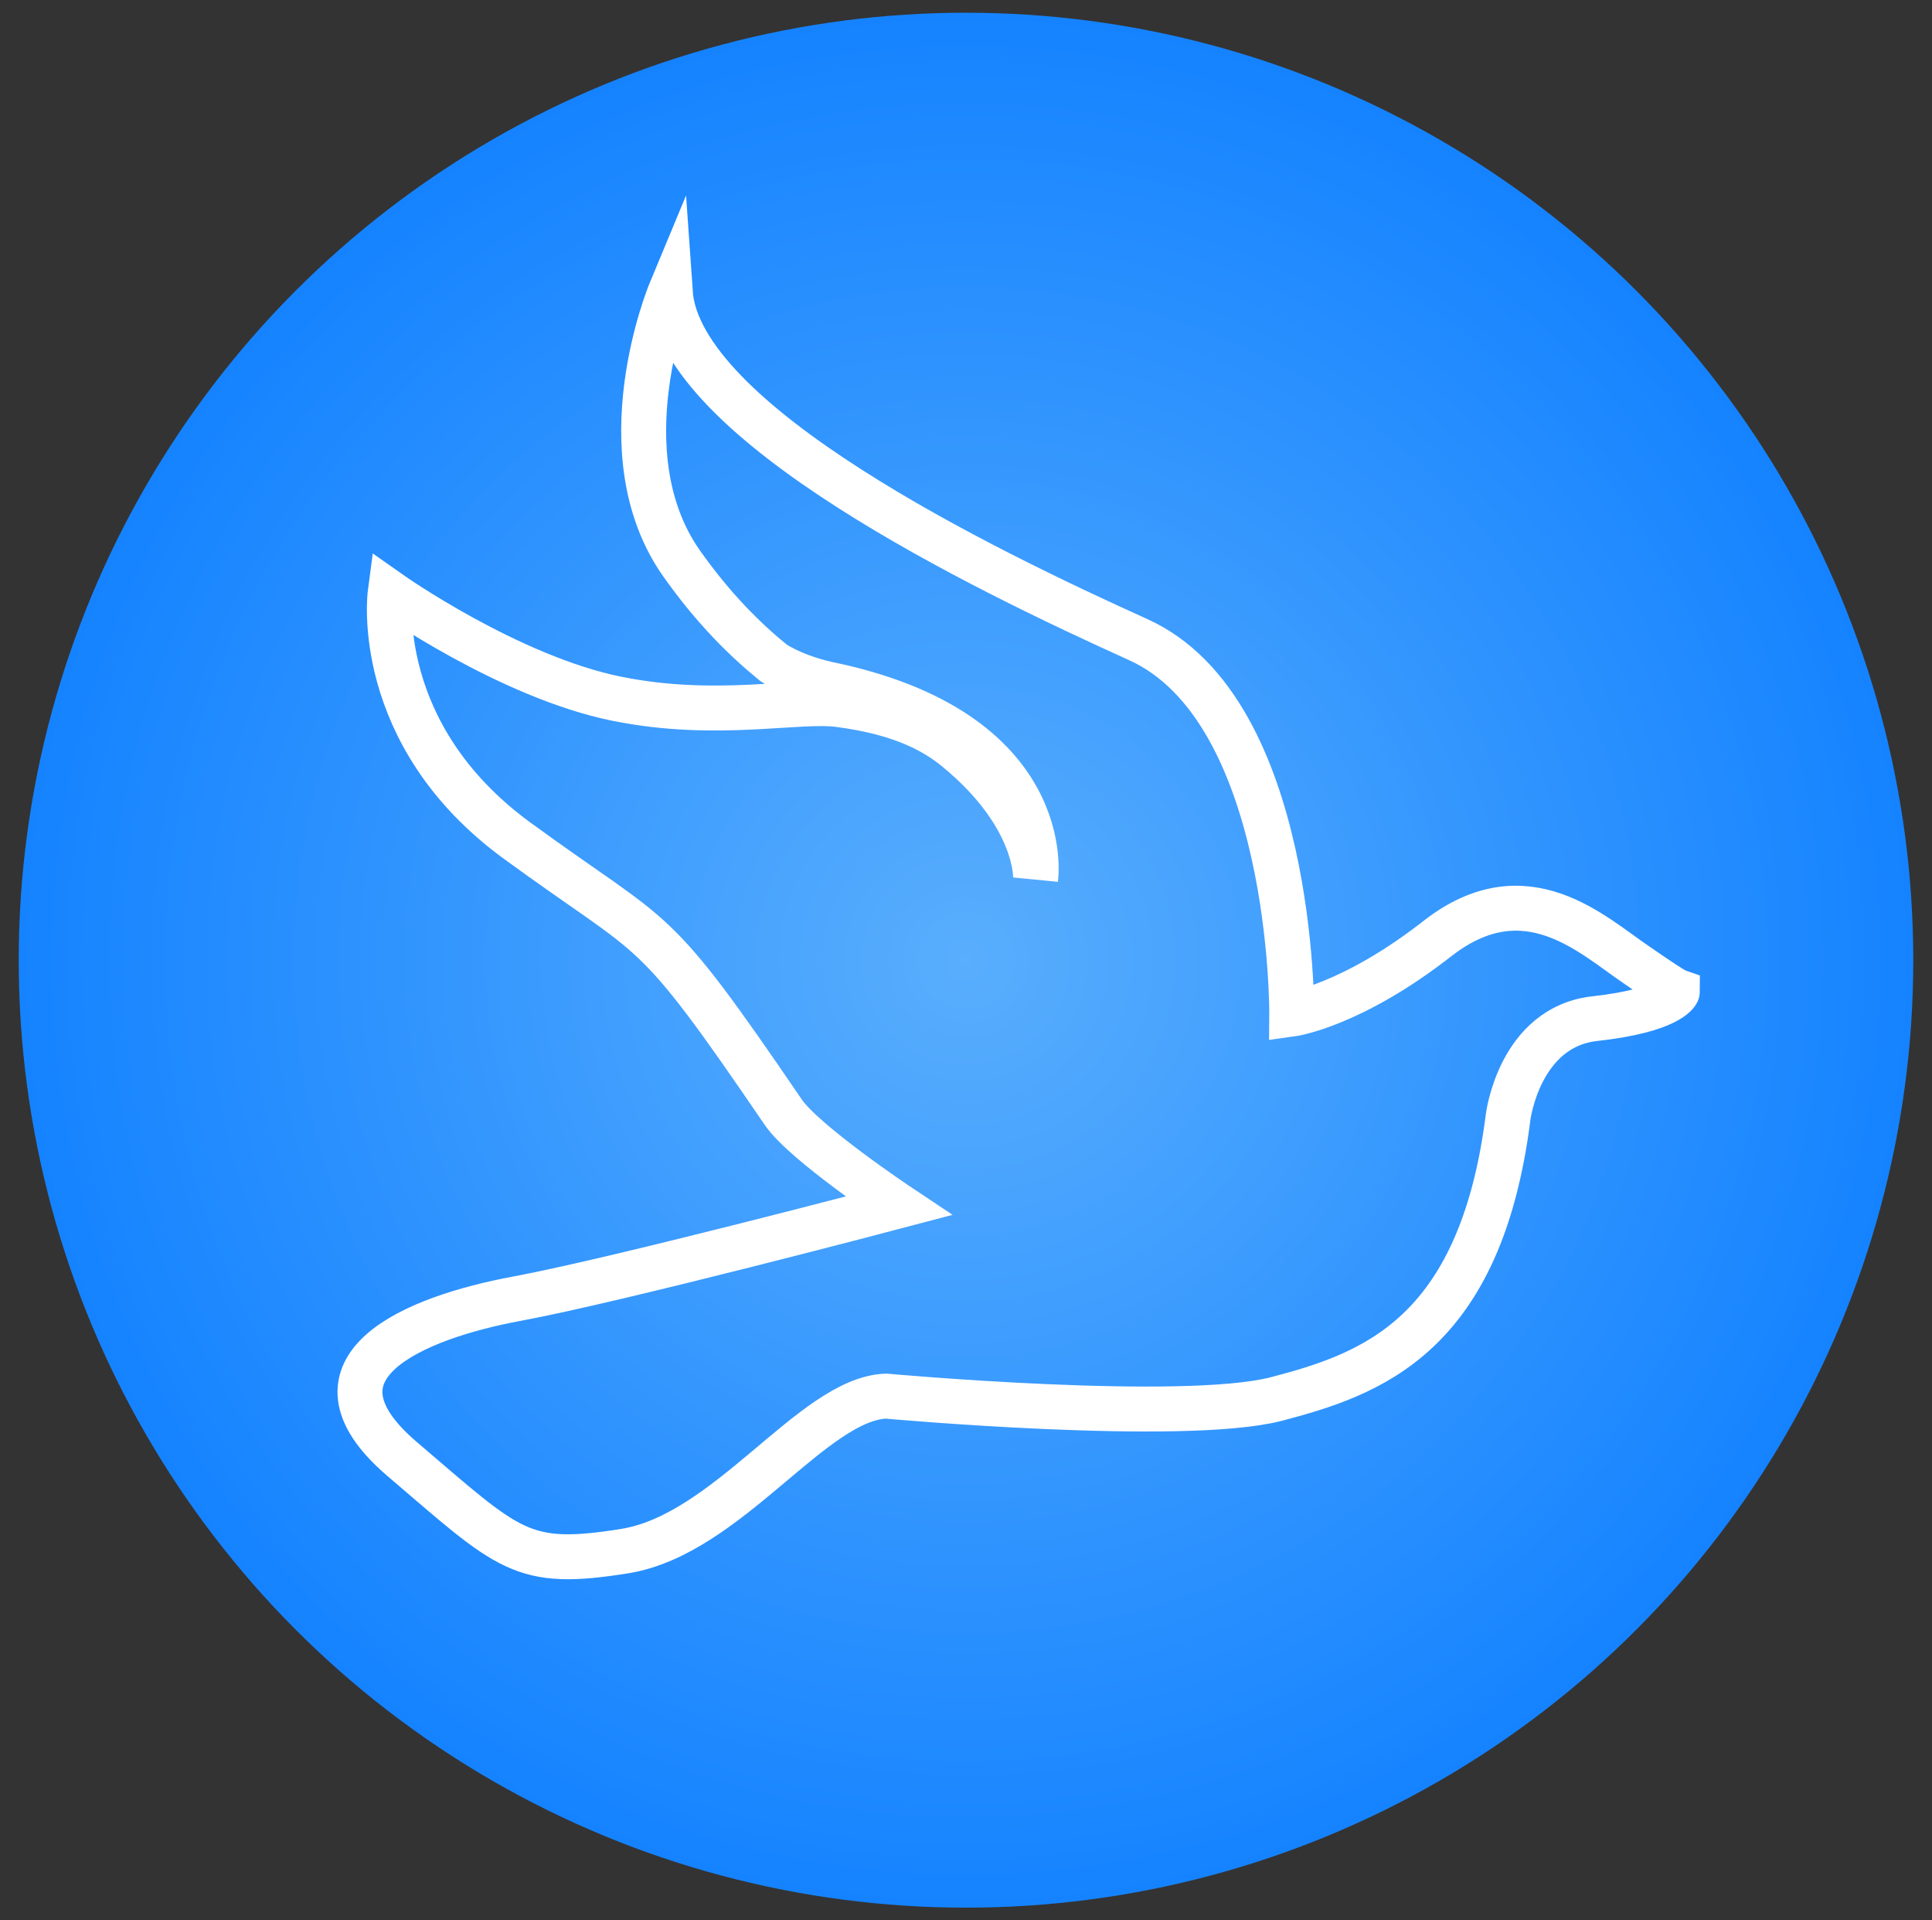 <?xml version="1.0" encoding="utf-8"?>
<!-- Generator: Adobe Illustrator 24.0.1, SVG Export Plug-In . SVG Version: 6.00 Build 0)  -->
<svg version="1.1" id="Capa_1" xmlns="http://www.w3.org/2000/svg" xmlns:xlink="http://www.w3.org/1999/xlink" x="0px" y="0px"
	 viewBox="0 0 258 256.4" style="enable-background:new 0 0 258 256.4;" xml:space="preserve">
<rect x="0" y="0" width="258" height="256.4" fill="#333333" stroke="none"/>
<style type="text/css">
	.st0{fill:url(#SVGID_1_);}
	.st1{fill:none;stroke:#FFFFFF;stroke-width:6;stroke-miterlimit:10;}
</style>
<radialGradient id="SVGID_1_" cx="129" cy="-380.2" r="126.5" gradientTransform="matrix(1 0 0 -1 0 -252)" gradientUnits="userSpaceOnUse">
	<stop  offset="0" style="stop-color:#59AEFD"/>
	<stop  offset="1" style="stop-color:#1583FF"/>
</radialGradient>
<circle class="st0" cx="129" cy="128.2" r="126.5"/>
<path class="st1" d="M192.1,125.2c-11.6,9.1-19.6,10.2-19.6,10.2s0.3-40.6-20.5-50S90.7,56.4,89.5,39c0,0-8.9,21.4,1.5,36.2
	c4.3,6.1,8.6,10.3,12.3,13.3c2.2,1.4,4.9,2.3,7.1,2.8c30.8,6.3,27.9,26,27.9,26s0.4-8.3-10.6-17.3c-2.8-2.3-7.2-4.8-15.5-5.9
	c-5.6-0.8-16.4,1.9-29.8-0.8C68,90.4,52.1,79.2,52.1,79.2S49.6,98,69,112.2c19.3,14.1,17.6,9.9,35.6,36.3
	c2.8,4.1,15.4,12.5,15.4,12.5s-37.5,9.9-51,12.4s-29.7,9.1-15.3,21.4c14.4,12.3,15.9,14.5,29.7,12.3s25.1-20.3,34.9-20.7
	c0,0,39.6,3.6,52.1,0.4c12.6-3.3,27.3-8.3,31-37.7c0,0,1.5-12,11.6-13.1c9.9-1.1,11-3.5,11-3.6c0,0-0.6-0.2-5.5-3.6
	C212.7,124.9,203.8,116.2,192.1,125.2z"/>
</svg>
